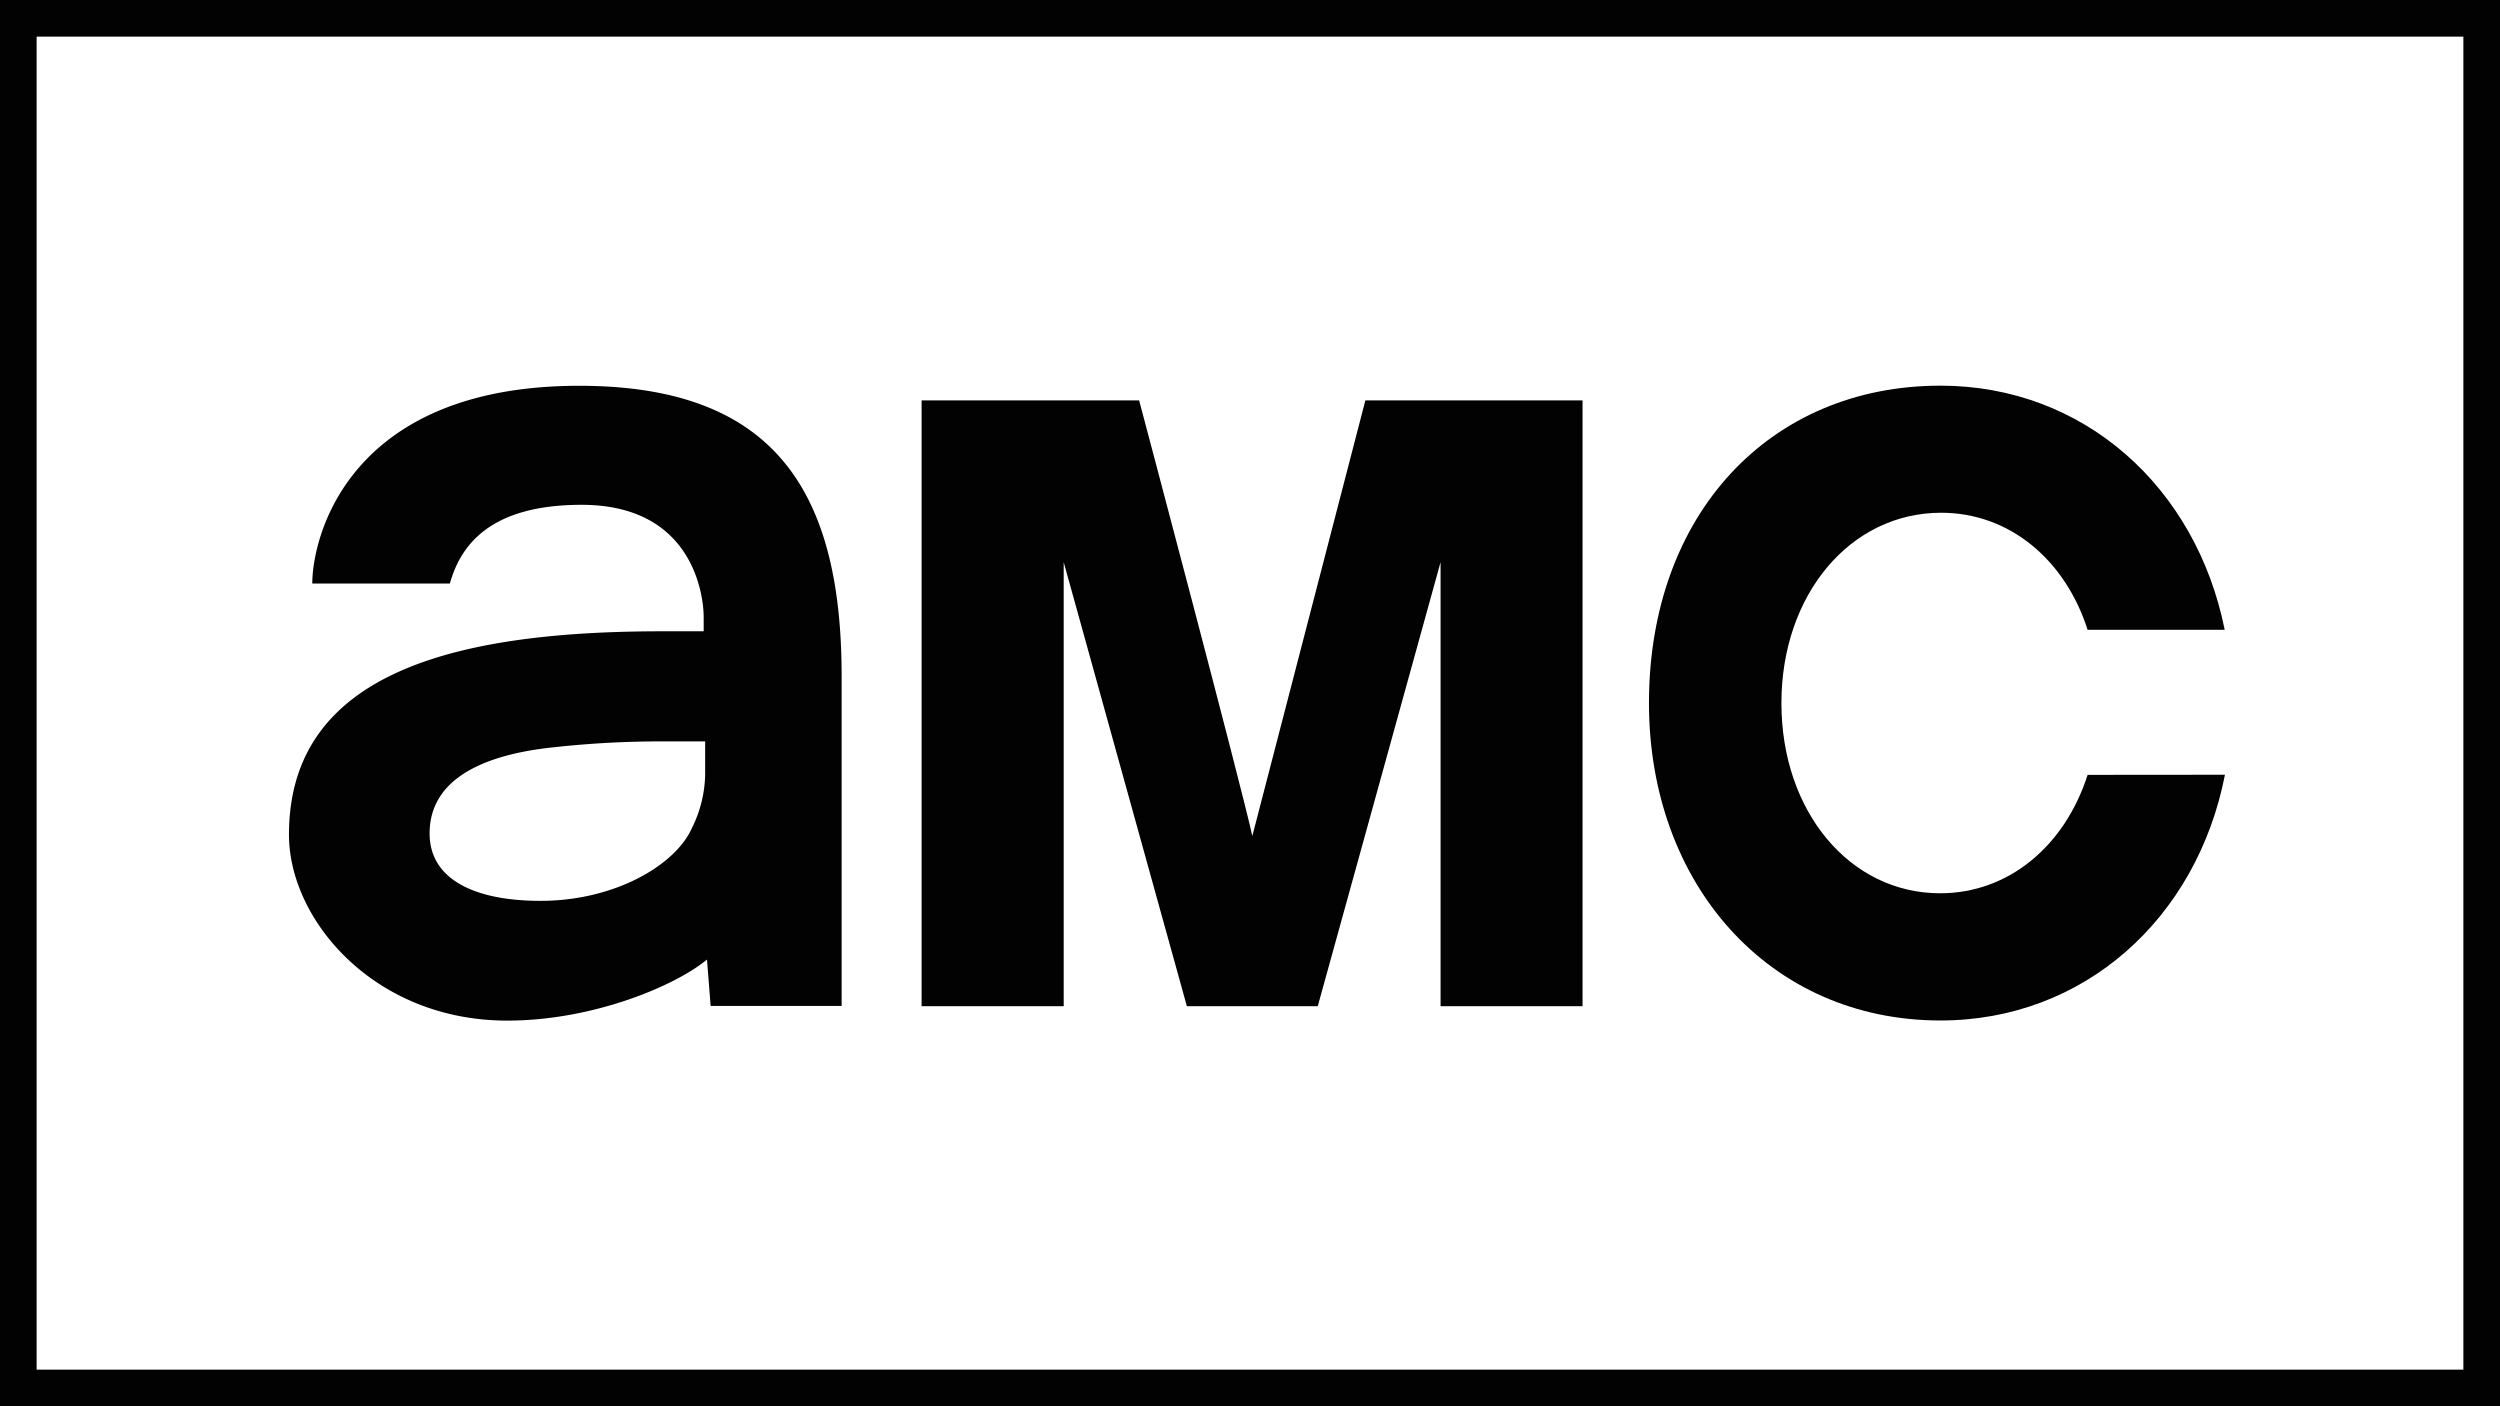 <svg xmlns="http://www.w3.org/2000/svg" viewBox="0 0 204.78 115.19"><defs><style>.cls-1{fill:#030202;}</style></defs><title>LOOGO-C_AMC</title><g id="Capa_2" data-name="Capa 2"><g id="Capa_1-2" data-name="Capa 1"><path class="cls-1" d="M201.78,3V112.19H3V3H201.78m3-3H0V115.19H204.78V0Z"/><path class="cls-1" d="M111.84,32.8l-9.26,35.68c-.84-3.92-9.27-35.68-9.27-35.68H75.49V82.42H87.13V46.05L97.22,82.42h10.72L118,46.05V82.42h11.63l0-49.62Z"/><path class="cls-1" d="M47.45,31.6C28.53,31.6,25.58,44,25.58,47.8H36.85c.84-3,3.14-6.45,10.79-6.45,9.15,0,10,7.44,10,9.21,0,.24,0,1.15,0,1.15H54.23c-16.75,0-30.56,3.28-30.56,16.66,0,7,7,15.23,17.88,15.23,7,0,13.74-2.83,16.36-5l.3,3.8H68.94v-27C68.94,40.21,63.42,31.6,47.45,31.6ZM57.76,63.48a10.2,10.2,0,0,1-1.11,4.4c-1.32,2.93-6.21,5.91-12.38,5.91-5.33,0-9.08-1.72-9.08-5.52,0-5.17,5.91-6.63,10.27-7.07a80,80,0,0,1,8.88-.47h3.42Z"/><path class="cls-1" d="M171,63.47c-1.85,5.79-6.44,9.7-12.08,9.7-7.41,0-13-6.71-13-15.58S151.55,42,159,42c5.61,0,10.17,3.86,12,9.59h11.23c-2.35-11.72-11.57-20-23.28-20-14,0-23.88,10.55-23.88,26,0,14.8,9.82,26,23.88,26,11.74,0,21-8.34,23.3-20.13Z"/></g></g></svg>